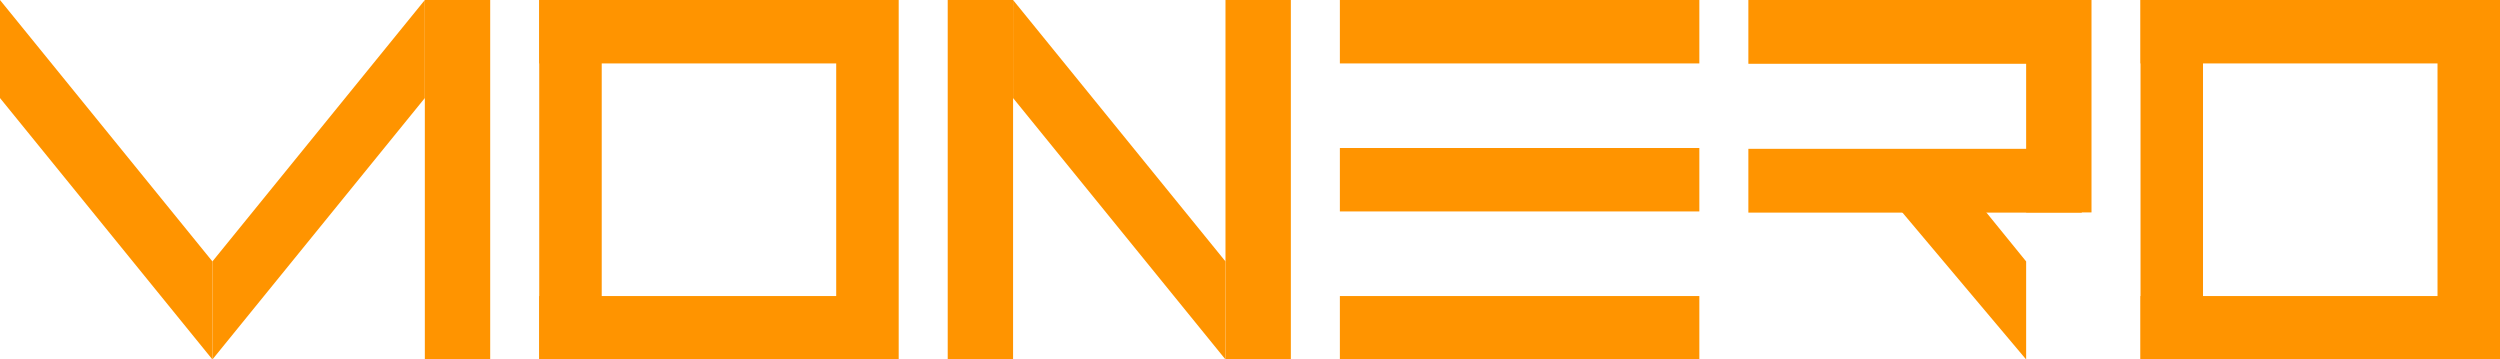 <svg width="153" height="22" viewBox="0 0 153 22" fill="none" xmlns="http://www.w3.org/2000/svg">
<path d="M75 22L62 6V0L75 16V22Z" fill="#FF9400"/>
<path d="M13 22L0 6V0L13 16V22Z" fill="#FF9400"/>
<path d="M13 22L26 6V0L13 16V22Z" fill="#FF9400"/>
<path d="M124 22L116 12.5L114 10.288H116.637H119.359L124 16V22Z" fill="#FF9400"/>
<rect x="82" width="22" height="3.882" fill="#FF9400"/>
<rect x="82" y="9.058" width="22" height="3.882" fill="#FF9400"/>
<rect x="82" y="18.118" width="22" height="3.882" fill="#FF9400"/>
<rect x="30" width="22" height="4" transform="rotate(90 30 0)" fill="#FF9400"/>
<rect x="62" width="22" height="4" transform="rotate(90 62 0)" fill="#FF9400"/>
<rect x="79" width="22" height="4" transform="rotate(90 79 0)" fill="#FF9400"/>
<path d="M107 0H127.406V3.904H107V0Z" fill="#FF9400"/>
<path d="M107 9.108H127.406V13.012H107V9.108Z" fill="#FF9400"/>
<rect x="128" width="13" height="4" transform="rotate(90 128 0)" fill="#FF9400"/>
<rect x="33" width="21.669" height="3.882" fill="#FF9400"/>
<rect x="33" y="18.118" width="21.669" height="3.882" fill="#FF9400"/>
<rect x="36.825" width="21.999" height="3.824" transform="rotate(90 36.825 0)" fill="#FF9400"/>
<rect x="55" width="21.999" height="3.824" transform="rotate(90 55 0)" fill="#FF9400"/>
<rect x="131" width="21.669" height="3.882" fill="#FF9400"/>
<rect x="131" y="18.118" width="21.669" height="3.882" fill="#FF9400"/>
<rect x="134.824" width="21.999" height="3.824" transform="rotate(90 134.824 0)" fill="#FF9400"/>
<rect x="153" width="21.999" height="3.824" transform="rotate(90 153 0)" fill="#FF9400"/>
</svg>
